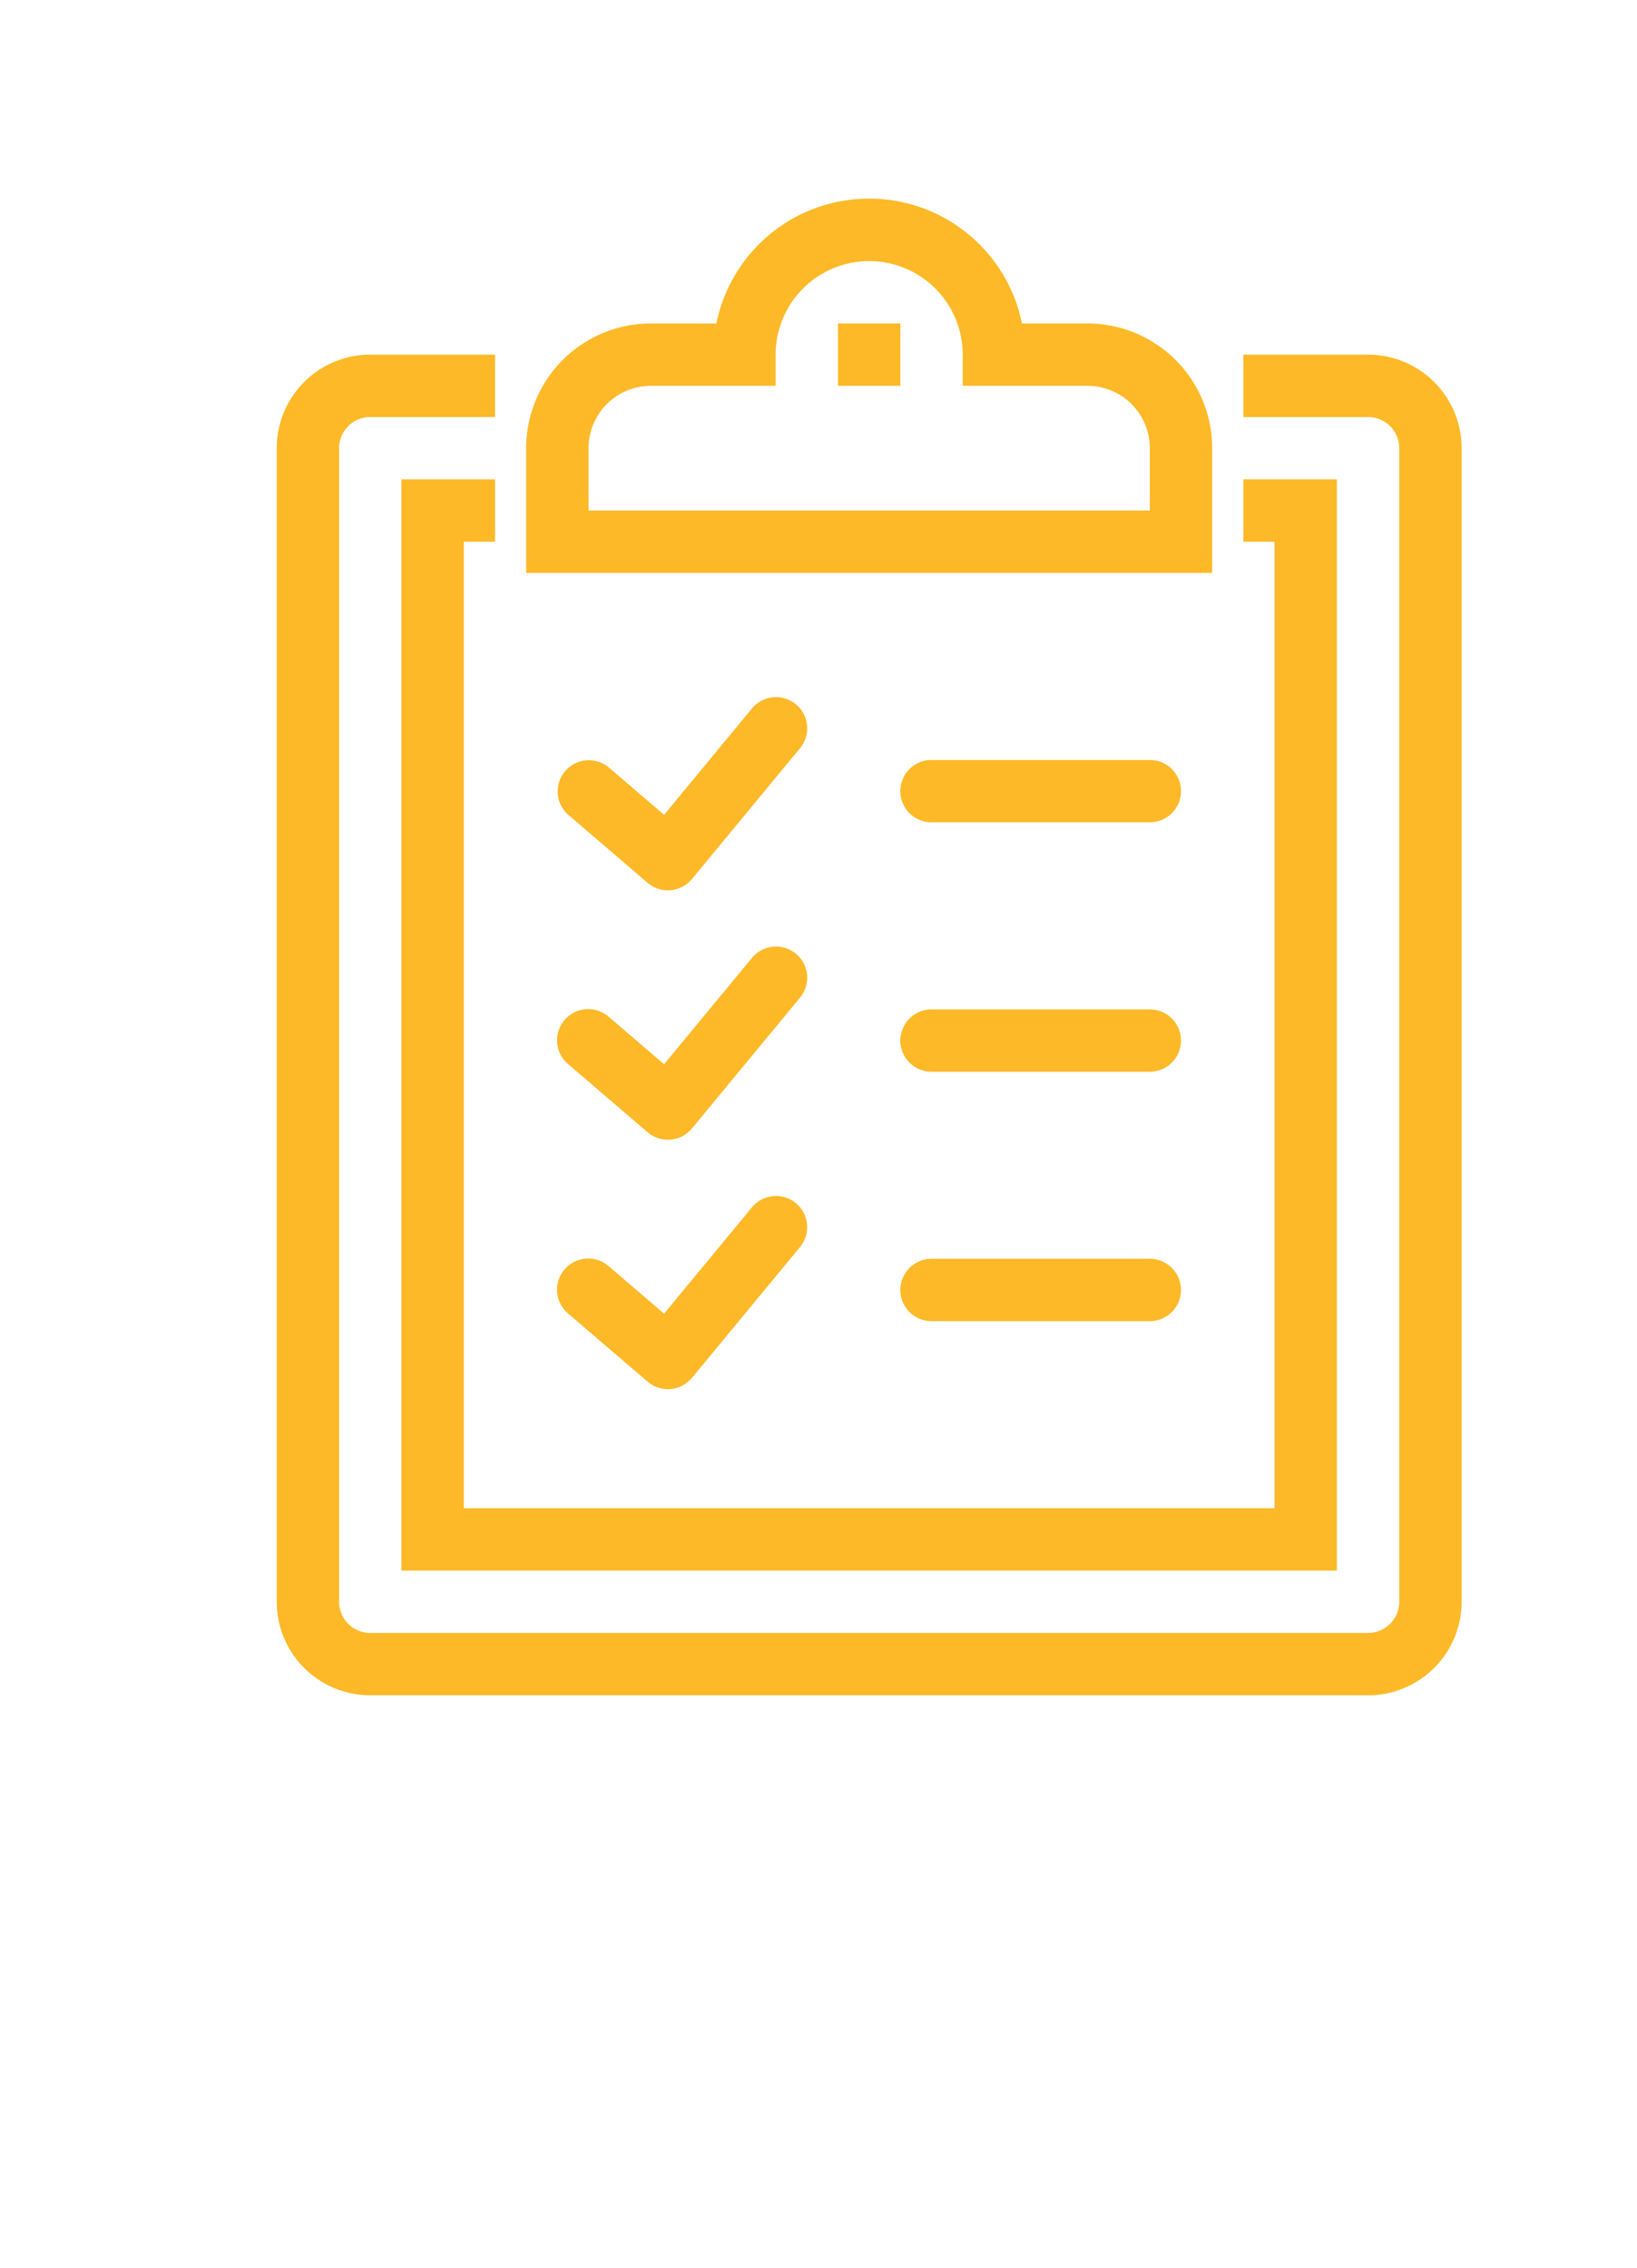 <?xml version="1.0" encoding="UTF-8"?> <svg xmlns="http://www.w3.org/2000/svg" viewBox="0 0 420 582"> <defs> <style>.cls-1{fill:#fdb927;}</style> </defs> <g id="Large_Preview" data-name="Large Preview"> <path class="cls-1" d="M351,435H95a24,24,0,0,1-24-24V115A24,24,0,0,1,95,91h32v16H95a8,8,0,0,0-8,8V411a8,8,0,0,0,8,8H351a8,8,0,0,0,8-8V115a8,8,0,0,0-8-8H319V91h32a24,24,0,0,1,24,24V411A24,24,0,0,1,351,435Z"></path> <polygon class="cls-1" points="343 403 103 403 103 123 127 123 127 139 119 139 119 387 327 387 327 139 319 139 319 123 343 123 343 403"></polygon> <path class="cls-1" d="M311,147H135V115a32,32,0,0,1,32-32h16.8a40,40,0,0,1,78.4,0H279a32,32,0,0,1,32,32ZM151,131H295V115a16,16,0,0,0-16-16H247V91a24,24,0,0,0-48,0v8H167a16,16,0,0,0-16,16Z"></path> <rect class="cls-1" x="215" y="83" width="16" height="16"></rect> <path class="cls-1" d="M171.36,228.45a8,8,0,0,1-5.2-1.92l-20.37-17.46a8,8,0,0,1,10.42-12.14l14.17,12.15,22.45-27.17a8,8,0,1,1,12.34,10.18l-27.64,33.46a8,8,0,0,1-5.48,2.87Q171.71,228.45,171.36,228.45Z"></path> <path class="cls-1" d="M171.36,292.45a8,8,0,0,1-5.2-1.92l-20.37-17.46a8,8,0,1,1,10.42-12.14l14.17,12.15,22.45-27.17a8,8,0,1,1,12.34,10.18l-27.64,33.46a8,8,0,0,1-5.48,2.87Z"></path> <path class="cls-1" d="M171.36,356.45a8,8,0,0,1-5.2-1.92l-20.37-17.46a8,8,0,1,1,10.42-12.14l14.17,12.15,22.45-27.17a8,8,0,1,1,12.34,10.18l-27.64,33.46a8,8,0,0,1-5.48,2.87Z"></path> <path class="cls-1" d="M295,211H239a8,8,0,0,1,0-16h56a8,8,0,0,1,0,16Z"></path> <path class="cls-1" d="M295,275H239a8,8,0,0,1,0-16h56a8,8,0,0,1,0,16Z"></path> <path class="cls-1" d="M295,339H239a8,8,0,0,1,0-16h56a8,8,0,0,1,0,16Z"></path> </g> </svg> 